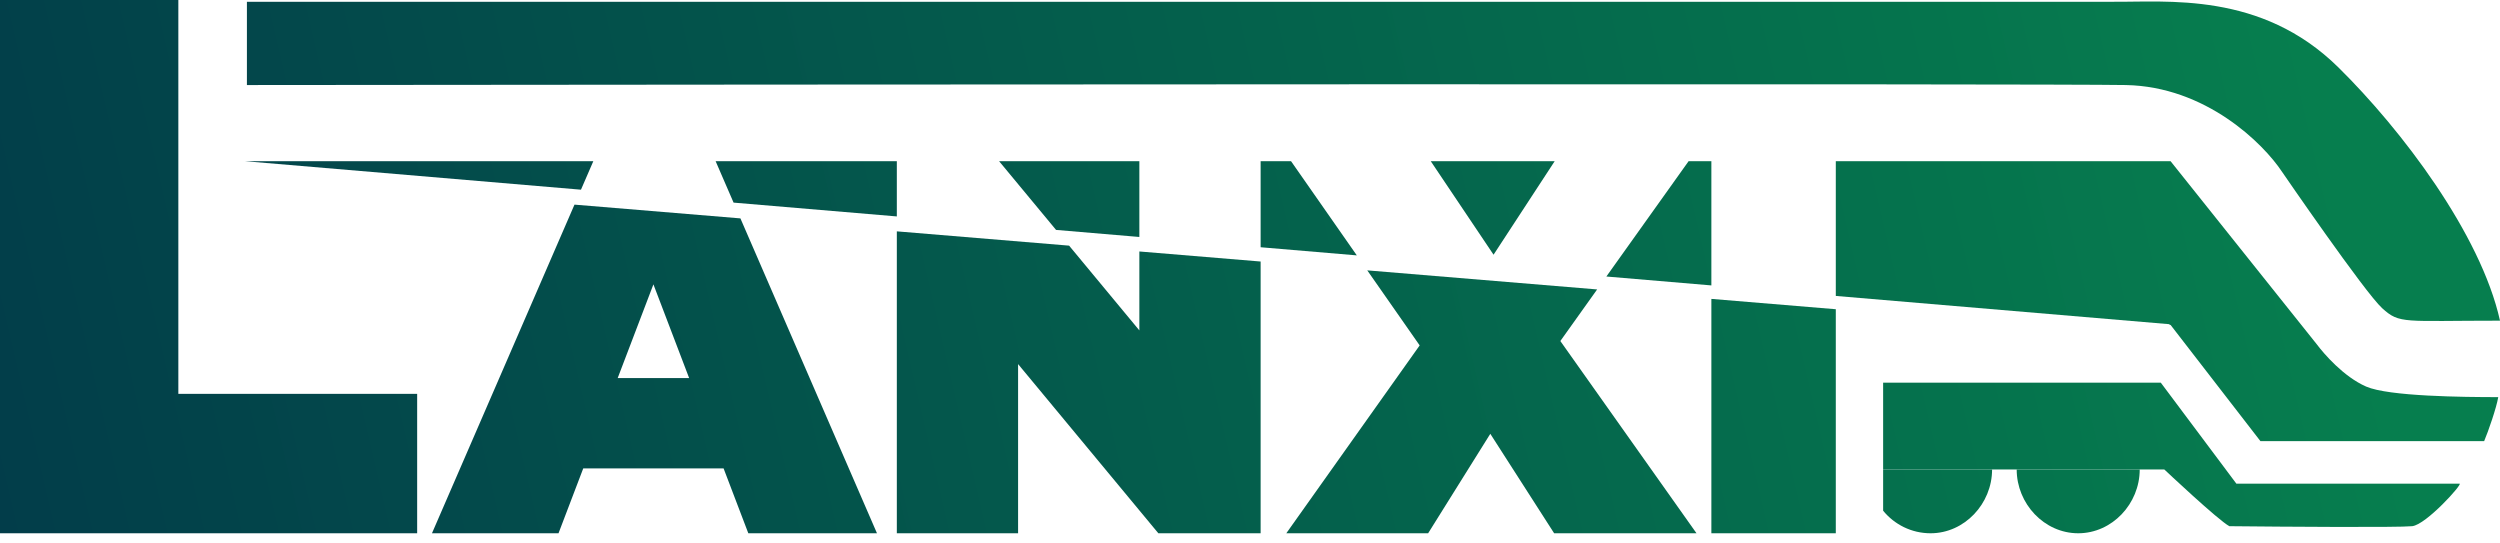 <svg width="175" height="38" viewBox="0 0 175 38" fill="none" xmlns="http://www.w3.org/2000/svg">
<path d="M0 37.329V0H12.484V27.57H29.201V37.329H0Z" fill="url(#paint0_linear_1_67053)"/>
<path d="M149.78 32.864C149.78 35.261 147.852 37.329 145.474 37.329C143.096 37.329 141.168 35.261 141.168 32.864C143.752 32.864 143.752 32.864 145.474 32.864C147.197 32.864 146.089 32.864 149.78 32.864Z" fill="url(#paint1_linear_1_67053)"/>
<path d="M131.819 35.75C132.608 36.714 133.803 37.329 135.14 37.329C137.518 37.329 139.446 35.261 139.446 32.864C139.446 32.864 137.395 32.864 135.017 32.864C133.583 32.864 133.049 32.864 131.819 32.864V35.75Z" fill="url(#paint2_linear_1_67053)"/>
<path d="M151.256 26.787H131.819V32.864H151.502C151.502 32.864 155.275 36.419 156.054 36.833C159.909 36.874 167.865 36.932 168.849 36.833C169.833 36.733 172.416 33.856 172.17 33.856H156.546L151.256 26.787Z" fill="url(#paint3_linear_1_67053)"/>
<path fill-rule="evenodd" clip-rule="evenodd" d="M40.214 14.324L30.238 37.329H39.096L40.826 32.79H50.652L52.382 37.329H61.388L51.829 15.287L40.214 14.324ZM45.739 19.905L48.24 26.465H43.238L45.739 19.905Z" fill="url(#paint4_linear_1_67053)"/>
<path d="M62.778 16.195V37.329H71.266V25.486L81.084 37.329H88.244V18.307L79.755 17.603V23.128L74.837 17.195L62.778 16.195Z" fill="url(#paint5_linear_1_67053)"/>
<path d="M73.924 16.094L79.755 16.588V11.285H69.938L73.924 16.094Z" fill="url(#paint6_linear_1_67053)"/>
<path d="M95.709 18.926L99.377 24.178L90.041 37.329H99.969L104.321 30.366L108.79 37.329H118.755L109.224 23.872L111.8 20.26L95.709 18.926Z" fill="url(#paint7_linear_1_67053)"/>
<path d="M119.796 20.923V37.329H128.506V21.646L119.796 20.923Z" fill="url(#paint8_linear_1_67053)"/>
<path d="M151.859 22.739L151.941 22.746L158.23 30.88H173.89C174.184 30.19 174.754 28.538 174.877 27.799C172.452 27.799 167.207 27.75 165.629 27.06C164.05 26.369 162.669 24.759 162.176 24.102L151.941 11.285L128.506 11.285V20.716L151.872 22.695L151.859 22.739Z" fill="url(#paint9_linear_1_67053)"/>
<path d="M119.796 19.979V11.285H118.201L112.445 19.356L119.796 19.979Z" fill="url(#paint10_linear_1_67053)"/>
<path d="M94.977 17.877L90.374 11.285H88.244V17.307L94.977 17.877Z" fill="url(#paint11_linear_1_67053)"/>
<path d="M40.668 13.278L17.161 11.285L41.532 11.285L40.668 13.278Z" fill="url(#paint12_linear_1_67053)"/>
<path d="M51.35 14.183L62.778 15.15V11.285H50.094L51.35 14.183Z" fill="url(#paint13_linear_1_67053)"/>
<path d="M104.549 17.83L100.154 11.285H108.827L104.549 17.83Z" fill="url(#paint14_linear_1_67053)"/>
<path d="M147.812 0.124H17.284V5.953C58.784 5.911 143.186 5.854 148.796 5.953C154.406 6.052 158.433 10.045 159.745 12.03C159.745 12.03 165.527 20.463 166.757 21.579C167.988 22.695 168.234 22.447 175 22.447C173.647 16.37 168.099 9.065 163.682 4.713C158.269 -0.62 151.667 0.165 147.812 0.124Z" fill="url(#paint15_linear_1_67053)"/>
<defs>
<linearGradient id="paint0_linear_1_67053" x1="1.30385e-06" y1="37.329" x2="160.788" y2="1.57459e-05" gradientUnits="userSpaceOnUse">
<stop stop-color="#023D4A"/>
<stop offset="1" stop-color="#067E4E"/>
</linearGradient>
<linearGradient id="paint1_linear_1_67053" x1="1.30385e-06" y1="37.329" x2="160.788" y2="1.57459e-05" gradientUnits="userSpaceOnUse">
<stop stop-color="#023D4A"/>
<stop offset="1" stop-color="#067E4E"/>
</linearGradient>
<linearGradient id="paint2_linear_1_67053" x1="1.30385e-06" y1="37.329" x2="160.788" y2="1.57459e-05" gradientUnits="userSpaceOnUse">
<stop stop-color="#023D4A"/>
<stop offset="1" stop-color="#067E4E"/>
</linearGradient>
<linearGradient id="paint3_linear_1_67053" x1="1.30385e-06" y1="37.329" x2="160.788" y2="1.57459e-05" gradientUnits="userSpaceOnUse">
<stop stop-color="#023D4A"/>
<stop offset="1" stop-color="#067E4E"/>
</linearGradient>
<linearGradient id="paint4_linear_1_67053" x1="1.30385e-06" y1="37.329" x2="160.788" y2="1.57459e-05" gradientUnits="userSpaceOnUse">
<stop stop-color="#023D4A"/>
<stop offset="1" stop-color="#067E4E"/>
</linearGradient>
<linearGradient id="paint5_linear_1_67053" x1="1.30385e-06" y1="37.329" x2="160.788" y2="1.57459e-05" gradientUnits="userSpaceOnUse">
<stop stop-color="#023D4A"/>
<stop offset="1" stop-color="#067E4E"/>
</linearGradient>
<linearGradient id="paint6_linear_1_67053" x1="1.30385e-06" y1="37.329" x2="160.788" y2="1.57459e-05" gradientUnits="userSpaceOnUse">
<stop stop-color="#023D4A"/>
<stop offset="1" stop-color="#067E4E"/>
</linearGradient>
<linearGradient id="paint7_linear_1_67053" x1="1.30385e-06" y1="37.329" x2="160.788" y2="1.57459e-05" gradientUnits="userSpaceOnUse">
<stop stop-color="#023D4A"/>
<stop offset="1" stop-color="#067E4E"/>
</linearGradient>
<linearGradient id="paint8_linear_1_67053" x1="1.30385e-06" y1="37.329" x2="160.788" y2="1.57459e-05" gradientUnits="userSpaceOnUse">
<stop stop-color="#023D4A"/>
<stop offset="1" stop-color="#067E4E"/>
</linearGradient>
<linearGradient id="paint9_linear_1_67053" x1="1.30385e-06" y1="37.329" x2="160.788" y2="1.57459e-05" gradientUnits="userSpaceOnUse">
<stop stop-color="#023D4A"/>
<stop offset="1" stop-color="#067E4E"/>
</linearGradient>
<linearGradient id="paint10_linear_1_67053" x1="1.30385e-06" y1="37.329" x2="160.788" y2="1.57459e-05" gradientUnits="userSpaceOnUse">
<stop stop-color="#023D4A"/>
<stop offset="1" stop-color="#067E4E"/>
</linearGradient>
<linearGradient id="paint11_linear_1_67053" x1="1.30385e-06" y1="37.329" x2="160.788" y2="1.57459e-05" gradientUnits="userSpaceOnUse">
<stop stop-color="#023D4A"/>
<stop offset="1" stop-color="#067E4E"/>
</linearGradient>
<linearGradient id="paint12_linear_1_67053" x1="1.30385e-06" y1="37.329" x2="160.788" y2="1.57459e-05" gradientUnits="userSpaceOnUse">
<stop stop-color="#023D4A"/>
<stop offset="1" stop-color="#067E4E"/>
</linearGradient>
<linearGradient id="paint13_linear_1_67053" x1="1.30385e-06" y1="37.329" x2="160.788" y2="1.57459e-05" gradientUnits="userSpaceOnUse">
<stop stop-color="#023D4A"/>
<stop offset="1" stop-color="#067E4E"/>
</linearGradient>
<linearGradient id="paint14_linear_1_67053" x1="1.30385e-06" y1="37.329" x2="160.788" y2="1.57459e-05" gradientUnits="userSpaceOnUse">
<stop stop-color="#023D4A"/>
<stop offset="1" stop-color="#067E4E"/>
</linearGradient>
<linearGradient id="paint15_linear_1_67053" x1="1.30385e-06" y1="37.329" x2="160.788" y2="1.57459e-05" gradientUnits="userSpaceOnUse">
<stop stop-color="#023D4A"/>
<stop offset="1" stop-color="#067E4E"/>
</linearGradient>
</defs>
</svg>
